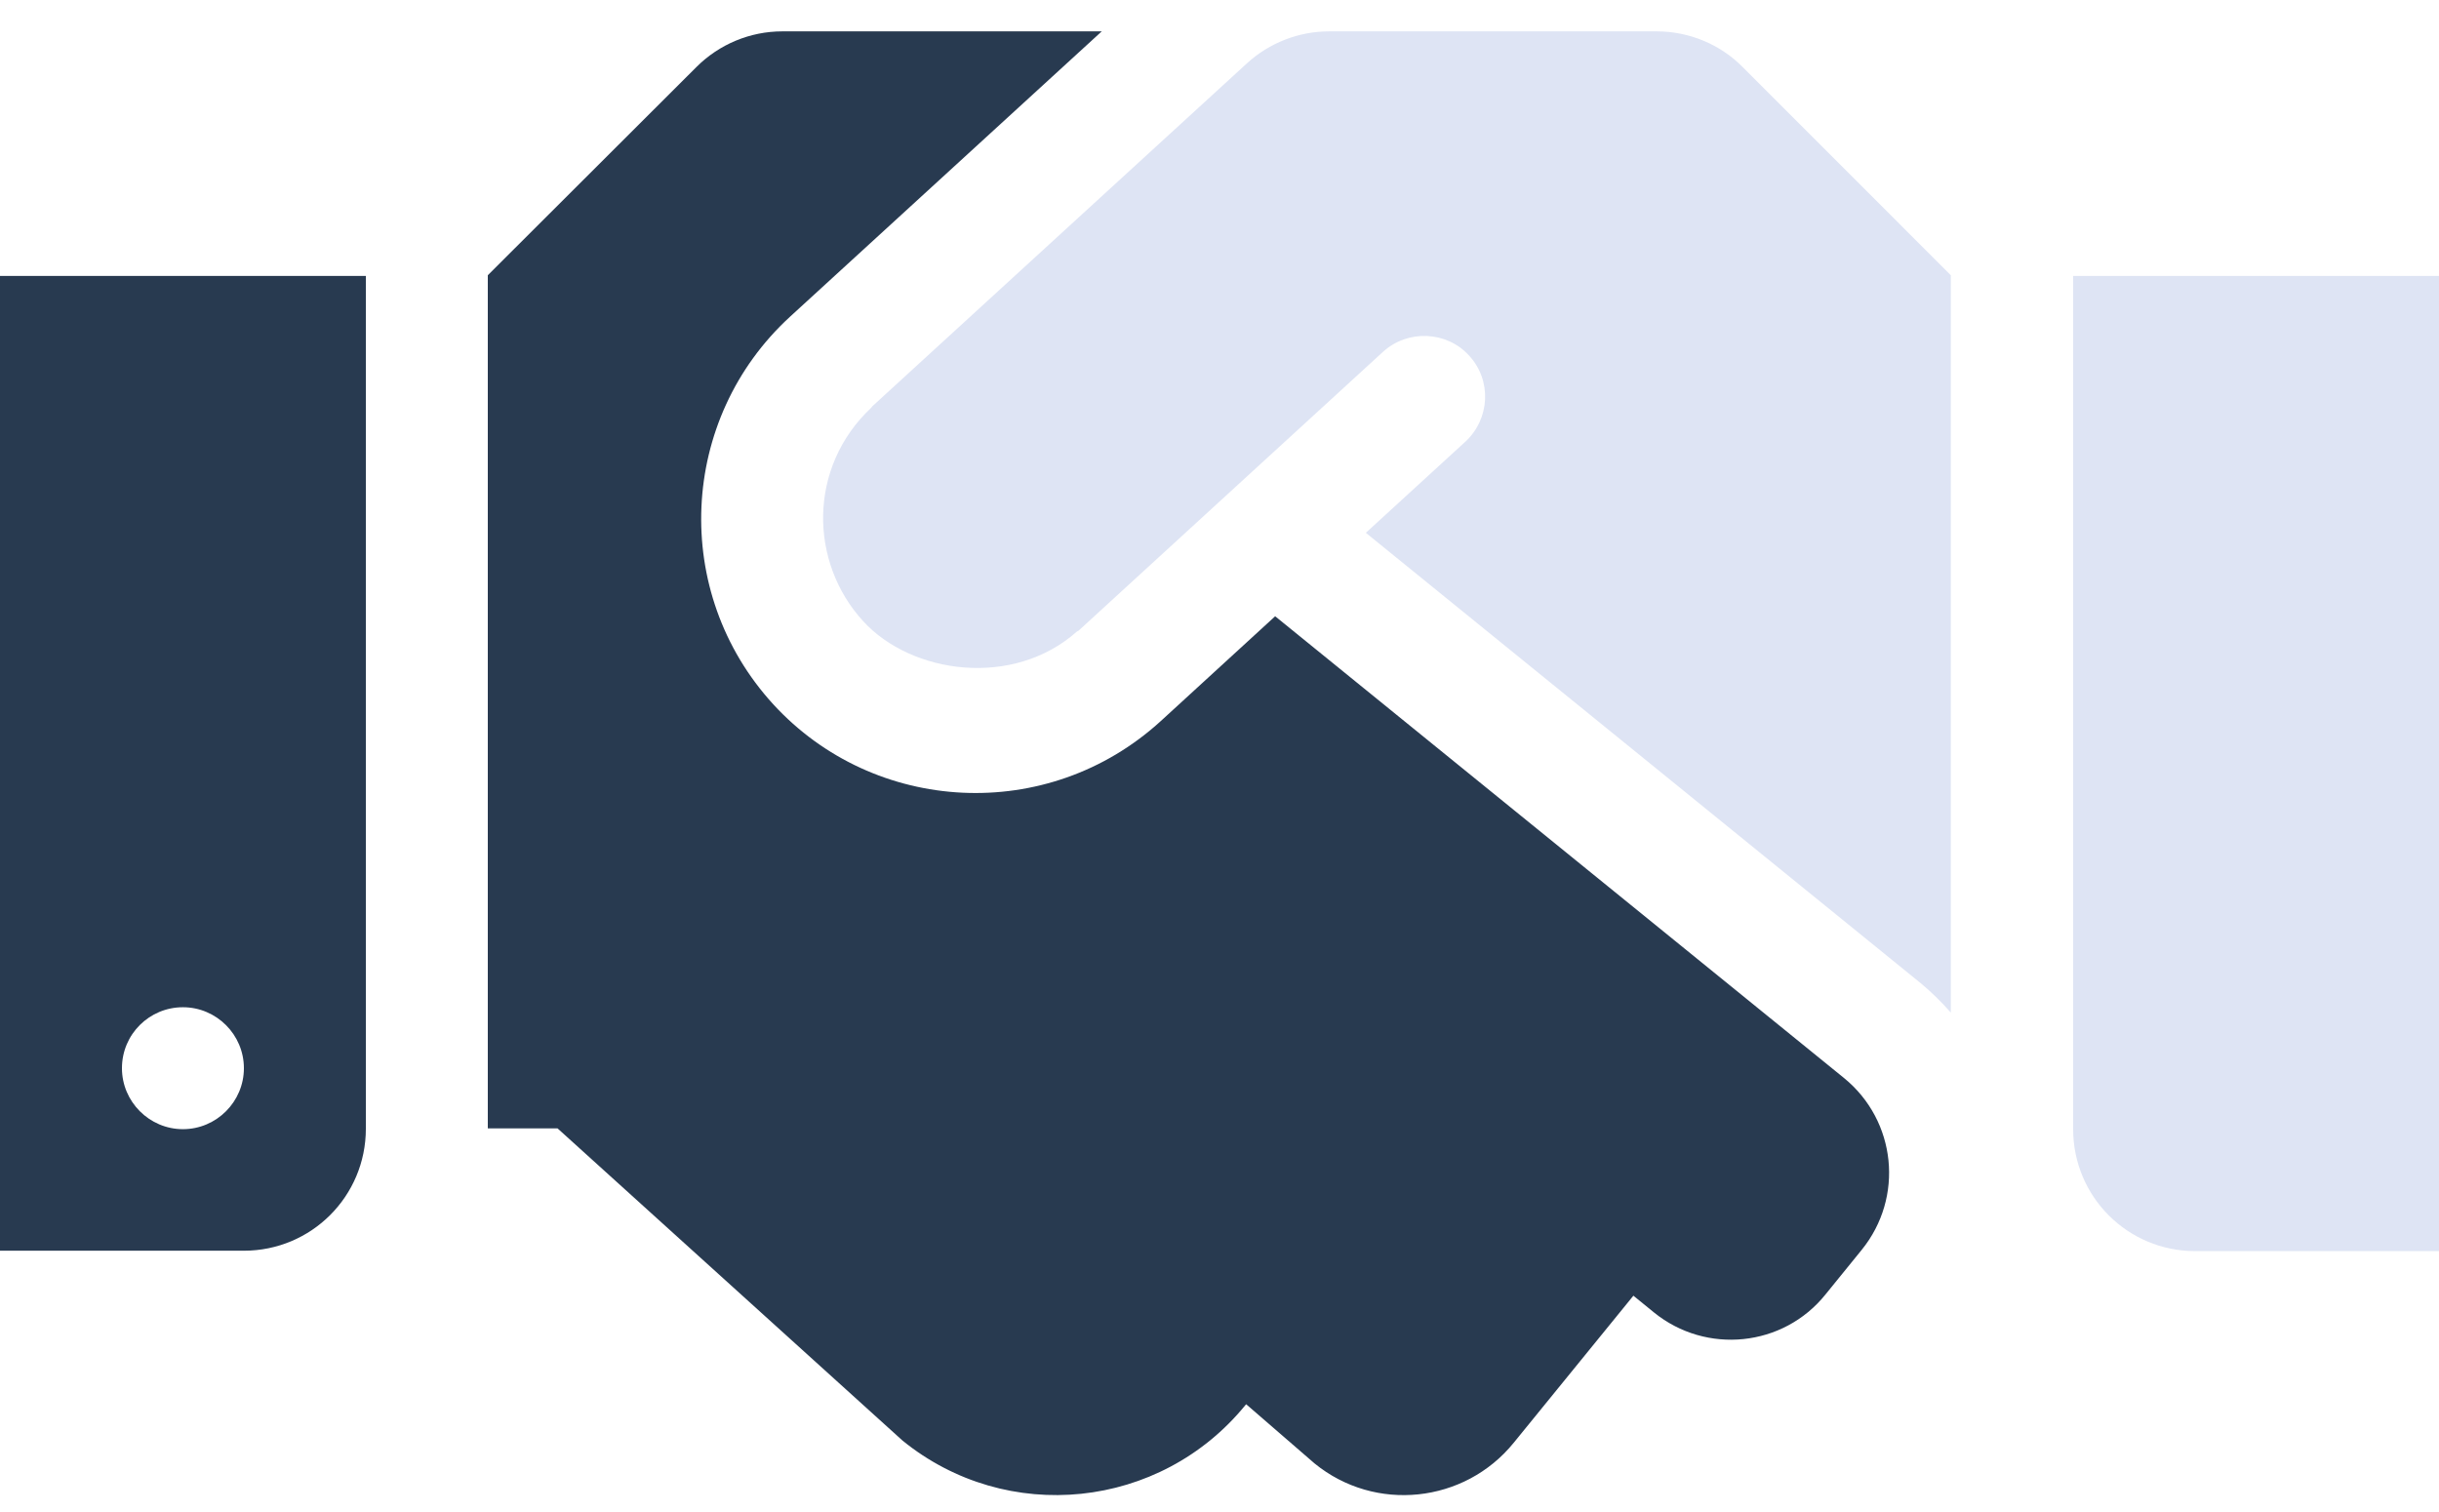<svg width="50" height="31" viewBox="0 0 50 31" fill="none" xmlns="http://www.w3.org/2000/svg">
<path d="M27.25 0.643H33.961C34.625 0.643 35.266 0.908 35.727 1.377L39.992 5.643V20.76C39.805 20.549 39.602 20.346 39.375 20.158L33.688 15.541L28 10.924L30.039 9.057C30.547 8.588 30.586 7.799 30.117 7.291C29.656 6.783 28.859 6.752 28.352 7.213L22.109 12.932C22.101 12.94 22.086 12.94 22.078 12.947C20.773 14.111 18.687 13.822 17.695 12.736C16.586 11.525 16.562 9.58 17.859 8.361C17.867 8.354 17.875 8.338 17.883 8.33L25.562 1.299C26.023 0.877 26.625 0.643 27.25 0.643Z" fill="#DEE4F4"/>
<path d="M42.5 23.151V5.658H50V25.651H45C43.617 25.651 42.5 24.534 42.5 23.151Z" fill="#DEE4F4"/>
<path d="M0 25.643H5C6.383 25.643 7.5 24.526 7.5 23.143V5.658H0V25.643ZM3.75 20.651C4.438 20.651 5 21.213 5 21.901C5 22.588 4.438 23.151 3.75 23.151C3.063 23.151 2.5 22.588 2.5 21.901C2.5 21.205 3.063 20.651 3.75 20.651ZM37.805 22.104L26.141 12.635L23.797 14.783C21.477 16.901 17.922 16.698 15.852 14.44C13.75 12.143 13.914 8.588 16.195 6.494L22.586 0.643H16.039C15.375 0.643 14.742 0.908 14.274 1.377L10 5.643V23.135H11.43L18.5 29.534C20.641 31.276 23.789 30.948 25.532 28.807L25.547 28.791L26.946 30.002C28.188 31.018 30.024 30.823 31.032 29.58L33.485 26.565L33.907 26.909C34.977 27.776 36.555 27.619 37.422 26.541L38.164 25.627C39.039 24.549 38.875 22.979 37.805 22.104Z" fill="#283A50"/>
</svg>
